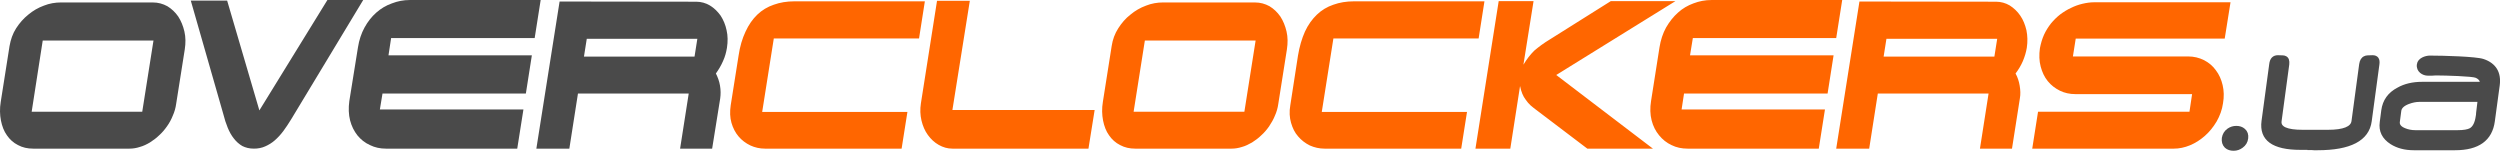 <svg xmlns="http://www.w3.org/2000/svg" xml:space="preserve" width="443.433" height="26.734" style="shape-rendering:geometricPrecision;text-rendering:geometricPrecision;image-rendering:optimizeQuality;fill-rule:evenodd;clip-rule:evenodd" viewBox="0 0 13340 804"><defs><style>.str1{stroke:#4a4a4a;stroke-width:17.055}.fil0,.fil1{fill:#f60;fill-rule:nonzero}.fil1{fill:#4a4a4a}</style></defs><g id="Layer_x0020_1"><path class="fil0" d="M11675 301c32 0 60 7 86 20 25 13 47 31 63 54 17 22 29 49 36 79s8 62 2 97c-5 35-17 67-34 97-18 30-38 55-63 77-24 21-50 38-79 50s-58 18-87 18h-755l31-197h808l14-94h-623c-30 0-57-6-82-18-26-13-47-29-65-51s-30-48-38-78-9-63-4-98c5-26 12-50 22-72s23-42 37-60c15-18 31-34 49-48 19-14 38-26 58-35 20-10 40-17 61-22s42-8 62-8h728l-31 194h-795l-15 95h614zM9132 0h698l-32 203h-765l-15 92h766l-32 204h-766l-13 85h765l-33 209h-700c-31 0-60-6-86-19-26-12-48-30-66-52-19-23-32-49-40-80s-9-66-3-103l45-286c6-39 18-75 35-106 18-31 39-58 64-80 24-22 52-38 82-49 31-12 63-18 96-18zM9922 8l729 1c26 0 51 7 73 20 22 14 41 32 56 54 16 23 26 49 33 78 6 30 7 61 2 94-4 24-11 47-21 71-10 23-23 45-39 66 11 20 18 41 22 65s5 46 1 68l-42 268h-171l46-294h-591l-46 294h-176L9922 8zm129 294h591l15-95h-591l-15 95z"/><path class="fil1" d="m2986 8 729 1c26 0 51 7 73 20 23 14 41 32 57 54 15 23 26 49 32 78 7 30 7 61 2 94-4 24-10 47-21 71-10 23-23 45-38 66 10 20 18 41 22 65s4 46 1 68l-43 268h-171l46-294h-591l-46 294h-176L2986 8zm130 294h590l15-95h-590l-15 95zM2186 0h699l-32 203h-766l-14 92h765l-32 204h-765l-14 85h766l-33 209h-701c-30 0-59-6-85-19-27-12-49-30-67-52-18-23-31-49-39-80s-9-66-4-103l46-286c6-39 18-75 35-106s38-58 63-80 52-38 83-49c31-12 62-18 95-18z"/><path class="fil0" d="M8595 6h345l-636 394 516 393h-350l-269-204c-12-9-24-18-34-27s-18-19-25-29c-8-10-14-21-19-33s-9-26-12-41l-52 334h-186L7997 6h186l-54 339c9-15 18-28 27-40 10-13 20-24 31-35 12-10 24-20 38-30s30-21 47-31L8595 6zM7921 7l-31 198h-775l-62 392h775l-31 196h-729c-28 0-54-6-79-17-24-12-45-28-62-48-18-20-30-45-38-73s-10-59-4-93l41-265c8-49 21-92 37-128 17-37 39-67 64-91s55-42 88-53c33-12 70-18 110-18h696zM6205 13h492c28 0 53 7 77 20 23 14 42 32 58 55 15 23 26 50 33 80s7 62 2 95l-46 291c-3 22-9 43-18 63-8 20-19 39-31 57-12 17-26 34-42 48-15 15-32 27-49 38-18 10-35 19-54 24-19 6-37 9-56 9h-513c-30 0-57-6-81-19-24-12-44-30-59-52-16-22-26-49-32-79-6-31-7-64-1-100l47-298c5-34 17-66 35-94s39-53 65-73c25-21 53-37 83-48 30-12 61-17 90-17zm495 203h-591l-60 380h591l60-380zM5841 587l-33 206h-726c-26 0-50-7-73-20s-42-31-58-53-27-48-34-77c-7-30-8-60-3-92l86-547h175l-93 583h759zM4935 7l-31 198h-775l-62 392h775l-31 196h-729c-28 0-54-6-78-17-25-12-46-28-63-48s-30-45-38-73-9-59-4-93l42-265c7-49 20-92 37-128 17-37 38-67 63-91s55-42 88-53c33-12 70-18 110-18h696z"/><path class="fil1" d="m1212 3 172 586L1747 0h191l-384 636c-14 23-28 44-42 63-15 20-30 36-46 50s-33 24-51 32-38 12-60 12c-24 0-44-5-62-14-17-10-32-23-45-40-13-16-24-36-33-58s-17-46-23-71L1018 3h194zM325 13h491c28 0 53 7 77 20 23 14 42 32 58 55 15 23 26 50 33 80s7 62 2 95l-46 291c-3 22-9 43-18 63-8 20-18 39-31 57-12 17-26 34-42 48-15 15-32 27-49 38-17 10-35 19-54 24-18 6-37 9-55 9H177c-30 0-57-6-81-19-24-12-44-30-59-52-16-22-26-49-32-79-6-31-7-64-1-100l47-298c6-34 17-66 35-94s40-53 65-73c25-21 53-37 83-48 30-12 61-17 91-17zm494 203H228l-59 380h590l60-380z"/><path class="fil1" d="M11985 737c-2 18-11 32-25 42-12 9-26 14-41 14-16 0-29-4-39-13-11-11-15-25-13-43 3-17 11-31 25-41 13-9 26-13 41-13s28 4 38 13c12 10 16 24 14 41z" style="stroke:#4a4a4a;stroke-width:22.74"/><path class="fil1 str1" d="M12647 646c-13 98-107 147-281 147h-18c-8-1-17-1-27-1 0-1-1-1-3-1h-43c-146 0-212-48-199-145l41-303c3-27 16-40 38-40 23 0 35 1 39 4 11 5 15 17 13 36l-41 303c-5 37 35 55 121 55h135c84 0 129-18 134-54l41-304c3-19 10-31 23-36 4-3 18-4 40-4s32 13 28 40l-41 303zM13304 646c-13 98-81 147-204 147h-220c-48 0-87-11-119-31-42-27-61-63-54-111l8-62c7-51 34-89 82-114 35-20 78-30 127-30h318c0-17-10-30-29-38-19-9-169-13-207-13h-11c-5 0-10 1-16 1h-25c-22 0-54-17-49-51 3-27 39-39 61-39 72 0 247 5 284 18 62 21 89 66 80 132l-26 191zm-85-25c1-5 2-11 2-18 1-7 2-15 3-25s2-18 3-25 1-13 2-18h-320c-18 0-38 4-59 12-28 11-42 25-45 42l-8 61c-2 18 9 32 34 42 17 7 36 11 58 11h224c33 0 57-4 71-12 18-11 30-34 35-70z"/></g></svg>